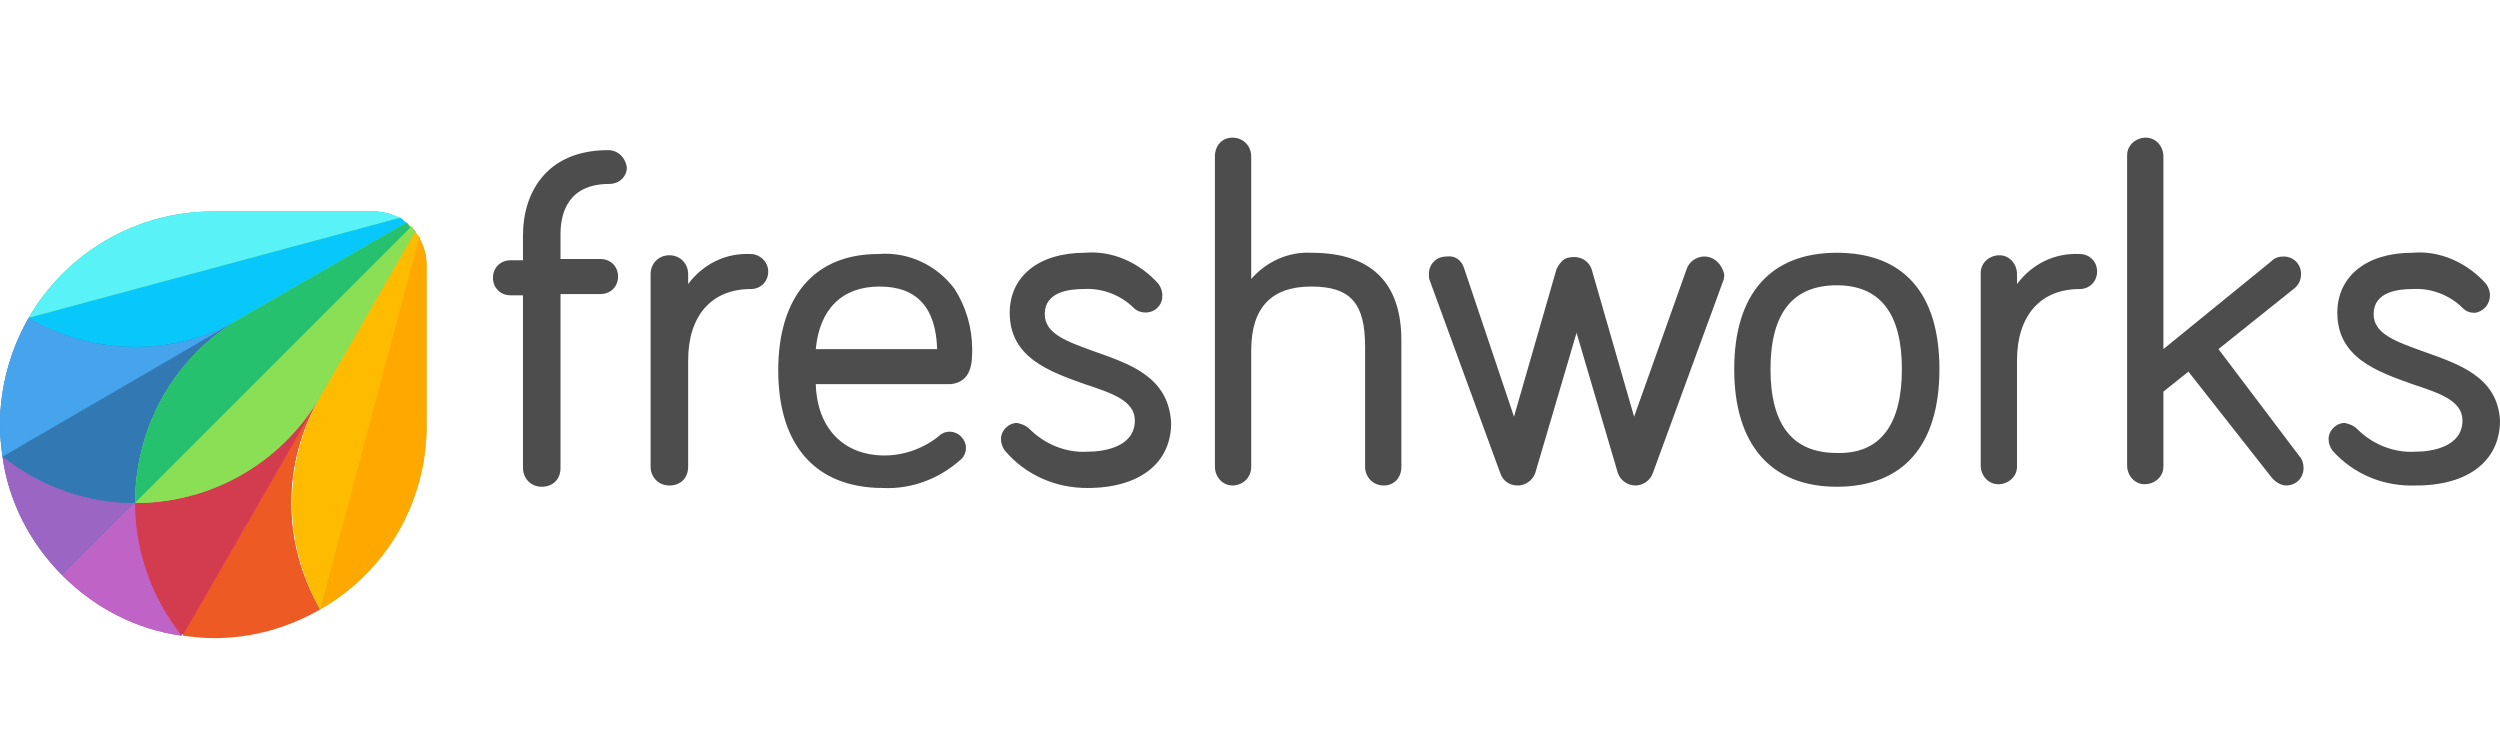 <svg xmlns="http://www.w3.org/2000/svg" id="Layer_1" viewBox="0 0 399.59 120"><defs><style>      .st0 {        fill: #9b65c3;      }      .st1 {        fill: #45a4ec;      }      .st2 {        fill: #da3757;      }      .st3 {        fill: #ee5a24;      }      .st4 {        fill: #4d4d4d;      }      .st5 {        fill: #d33c4e;      }      .st6 {        fill: #fb0;      }      .st7 {        fill: #3278b1;      }      .st8 {        fill: #be63c5;      }      .st9 {        fill: #ffa800;      }      .st10 {        fill: #bf63c6;      }      .st11 {        fill: #59f2f6;      }      .st12 {        fill: #19bb7d;      }      .st13 {        fill: #25c16f;      }      .st14 {        fill: #8bdf55;      }      .st15 {        fill: #08c7fb;      }      .st16 {        fill: #3278b2;      }    </style></defs><path class="st4" d="M97.19,24c-10,0-13.6,7-13.6,13.6v4h-2c-1.6,0-2.8,1.2-2.8,2.8s1.2,2.8,2.8,2.8h2v27.6c0,1.6,1.2,3,3,3s3-1.2,3-3v-27.8h6.4c1.6,0,2.8-1.2,2.8-2.8s-1.2-2.8-2.8-2.8h-6.4v-4c0-3.6,1.4-8,7.8-8,1.6,0,2.8-1.2,2.8-2.6-.2-1.6-1.4-2.8-3-2.8ZM119.99,40.6c-4-.2-7.6,1.6-10,4.8v-1.6c0-1.6-1.2-3-3-3s-3,1.4-3,3v30.8c0,1.6,1.2,3,3,3s3-1.2,3-3v-17c0-7.2,3.8-11.4,10-11.4,1.6,0,2.8-1.2,2.8-2.8s-1.4-2.8-2.8-2.8ZM155.39,55.8c0-3.4-1-6.8-2.8-9.6-2.8-3.8-7.4-6-12.2-5.6-10.2,0-16,6.8-16,18.6s5.8,18.8,16.8,18.8c4.4.2,8.8-1.4,12.2-4.4.6-.4,1-1.2,1-2,0-1.4-1.2-2.6-2.6-2.6-.6,0-1.2.2-1.6.6-2.4,2-5.6,3.2-8.8,3.2-6.6,0-10.8-4.4-11-11.4h21.6c3.4-.4,3.4-3.6,3.4-5.6h0ZM140.59,45.8c6,0,9,3.4,9.2,10h-19.4c.6-6.4,4.2-10,10.2-10ZM174.99,56.2c-4.4-1.6-8-2.8-8-6,0-3.6,4-4,6.2-4,3-.2,6,1,8,3,1,1,2.8,1,3.8,0,.6-.6.8-1.2.8-2,0-.6-.2-1.2-.6-1.8-3-3.4-7.4-5.4-11.8-5-7.4,0-12,3.8-12,9.6,0,7.2,6.4,9.4,12,11.4,4.2,1.4,8,2.6,8,5.8,0,4.2-4.8,5-7.6,5-3.4.2-6.8-1.2-9.2-3.6-.6-.6-1.2-.8-2-1-1.4,0-2.6,1.2-2.6,2.6,0,.6.2,1.2.6,1.8,3.4,4,8.2,6,13.2,6,8.4,0,13.4-4,13.4-10.4-.4-7.4-6.6-9.4-12.2-11.4h0ZM209.59,40.4c-3.6-.2-7.2,1.4-9.6,4.2v-19.6c0-1.6-1.2-3-3-3-1.6,0-2.8,1.2-2.8,3v49.6c0,1.6,1.2,3,2.8,3s3-1.2,3-3v-18.6c0-6.8,3.2-10.2,9.6-10.2s8.6,2.8,8.6,9.6v19.2c0,1.6,1.2,3,3,3,1.6,0,2.8-1.2,2.8-3v-20.2c0-9.2-4.8-14-14.4-14h0ZM272.39,41c-1.2,0-2.4.8-2.8,2l-8.4,23.6-6.8-23.6c-.6-1.6-2.2-2.2-3.8-1.8-.8.2-1.4,1-1.8,1.8l-6.8,23.6-8-23.8c-.4-1.2-1.4-2-2.8-1.8-1.6,0-2.8,1.2-2.8,2.8,0,.4,0,.8.2,1.2l11.2,30.6c.4,1.2,1.4,2,2.8,2,1.2,0,2.4-.8,2.8-2l6.6-22.4,6.6,22.4c.4,1.2,1.6,2,2.8,2s2.4-.8,2.8-2l11.2-30.6c.2-.4.2-.8.2-1.2-.4-1.6-1.6-2.8-3.2-2.8h0ZM293.59,40.4c-10.6,0-16.4,6.6-16.4,18.6s5.8,18.8,16.4,18.8,16.4-6.6,16.4-18.8-5.8-18.6-16.4-18.6ZM293.59,72.4c-7,0-10.6-4.4-10.6-13.4s3.6-13.4,10.6-13.4,10.4,4.6,10.4,13.4-3.4,13.6-10.4,13.4ZM332.39,40.6c-4-.2-7.6,1.6-10,4.8v-1.6c0-1.6-1.2-3-2.8-3s-3,1.2-3,2.8v30.8c0,1.6,1.2,3,2.8,3s3-1.2,3-2.8v-17c0-7.2,3.8-11.4,10-11.4,1.6,0,2.8-1.2,2.8-2.8s-1.2-2.8-2.8-2.8ZM354.59,55.8l12-9.6c.8-.6,1.2-1.4,1.2-2.4,0-1.6-1.2-2.8-2.8-2.8-.8,0-1.4.2-2,.8l-17.2,14v-30.8c0-1.6-1.2-3-2.8-3s-3,1.2-3,2.8v49.6c0,1.6,1.2,3,2.8,3s3-1.2,3-2.8v-12l4-3.2,13.2,16.8c.6.8,1.6,1.4,2.4,1.4,1.6,0,2.8-1.2,2.8-2.8,0-.6-.2-1.4-.6-1.8l-13-17.2h0ZM387.39,56.2c-4.4-1.6-8-2.8-8-6,0-3.6,4-4,6.2-4,3-.2,6,1,8,3,.6.6,1.2.8,2,.8,1.4-.2,2.4-1.4,2.4-2.8,0-.6-.2-1.2-.6-1.8-3-3.4-7.4-5.4-11.8-5-7.4,0-12,3.8-12,9.6,0,7.2,6.4,9.4,12,11.4,4.2,1.4,8,2.6,8,5.8,0,4.2-4.8,5-7.6,5-3.4.2-6.8-1.2-9.2-3.6-.6-.6-1.2-.8-2-1-1.4,0-2.6,1.2-2.6,2.6,0,.6.2,1.2.6,1.8,3.4,3.8,8.2,5.8,13.4,5.6,8.4,0,13.4-4,13.4-10.4-.4-7-6.6-9-12.2-11h0Z"></path><path class="st0" d="M.39,73c1,7.2,4.4,13.8,9.6,19l11.6-11.6c0-12.2,6.4-23.4,17-29.6,0,0-38.2,22.2-38.2,22.2Z"></path><path class="st0" d="M21.59,80.4c-6,0-11.8-1.6-17-4.6-1.4-.8-2.8-1.8-4.2-2.8,1,7.2,4.4,13.8,9.6,19,0,0,11.6-11.6,11.6-11.6Z"></path><path class="st8" d="M21.59,80.4l-11.6,11.6c5.2,5.2,11.8,8.6,19,9.6l22-38.2c-6,10.4-17.2,17-29.4,17Z"></path><path class="st10" d="M26.19,97.4c-3-5.2-4.6-11-4.6-17l-11.6,11.6c5.2,5.2,11.8,8.6,19,9.6-1-1.4-2-2.8-2.8-4.2Z"></path><path class="st7" d="M64.99,35.6l-26.4,15.2c-10.6,6-23.4,6-34,0C1.59,56-.01,62-.01,68c0,1.6.2,3.4.4,5,1.4,1,2.8,2,4.2,2.8,5.2,3,11,4.6,17,4.6l44-44c-.2-.2-.4-.4-.6-.8Z"></path><path class="st16" d="M4.59,75.8c5.2,3,11,4.6,17,4.6,0-12.2,6.4-23.4,17-29.6L.39,72.8c1.4,1.2,2.8,2.2,4.2,3Z"></path><path class="st1" d="M4.59,50.8C1.59,56-.01,62-.01,68c0,1.6.2,3.4.4,5l38.2-22.2c-10.4,6.2-23.4,6.2-34,0Z"></path><path class="st12" d="M65.59,36.4c-.6-.6-1-1-1.6-1.4-1.2-.8-2.8-1.2-4.2-1.2h-25.8c-12.2,0-23.4,6.6-29.4,17,10.6,6,23.4,6,34,0-10.6,6-17,17.4-17,29.6,12.2,0,23.4-6.4,29.6-17l15.2-26.4c-.4-.2-.6-.4-.8-.6Z"></path><path class="st15" d="M38.59,50.8l26.4-15.2c-.4-.2-.6-.6-1-.8L4.59,50.8c10.6,6.2,23.6,6.2,34,0Z"></path><path class="st11" d="M59.59,33.8h-25.6c-12.2,0-23.4,6.6-29.4,17l59.4-16c-1.4-.6-2.8-1-4.4-1Z"></path><path class="st2" d="M51.19,63.4l15.2-26.4c-.2-.2-.4-.4-.6-.8l-44,44c0,6,1.6,11.8,4.6,17,.8,1.4,1.8,2.8,2.8,4.2,1.6.2,3.2.4,4.8.4,6,0,11.8-1.6,17-4.6-6-10.4-6-23.4.2-33.8Z"></path><path class="st5" d="M21.59,80.4c0,6,1.6,11.8,4.6,17,.8,1.4,1.8,2.8,2.8,4.2l22-38.2c-6,10.4-17.2,17-29.4,17Z"></path><path class="st3" d="M51.19,63.4l-22,38.2c1.6.2,3.2.4,5,.4,6,0,11.8-1.6,17-4.6-6.2-10.6-6.2-23.6,0-34Z"></path><path class="st14" d="M66.99,38c-.6-1-1.2-1.8-2-2.4l-26.4,15.2c-10.6,6-17,17.4-17,29.6,12.2,0,23.4-6.4,29.6-17-6,10.6-6,23.4,0,34,10.4-6,17-17.2,17-29.2v-25.8c0-1.6-.4-3-1.2-4.4Z"></path><path class="st13" d="M64.99,35.6l-26.4,15.2c-10.6,6-17,17.4-17,29.6l44-44c-.2-.2-.4-.6-.6-.8Z"></path><path class="st14" d="M21.59,80.4c12.2,0,23.4-6.4,29.6-17l15.2-26.4c-.2-.2-.4-.4-.6-.8l-44.2,44.2Z"></path><path class="st6" d="M66.39,37l-15.2,26.4c-6,10.6-6,23.4,0,34l16-59.4c-.4-.4-.6-.6-.8-1Z"></path><path class="st9" d="M51.19,97.4c10.6-6,17-17.2,17-29.4v-25.6c0-1.6-.4-3-1.2-4.4l-15.8,59.4Z"></path></svg>
